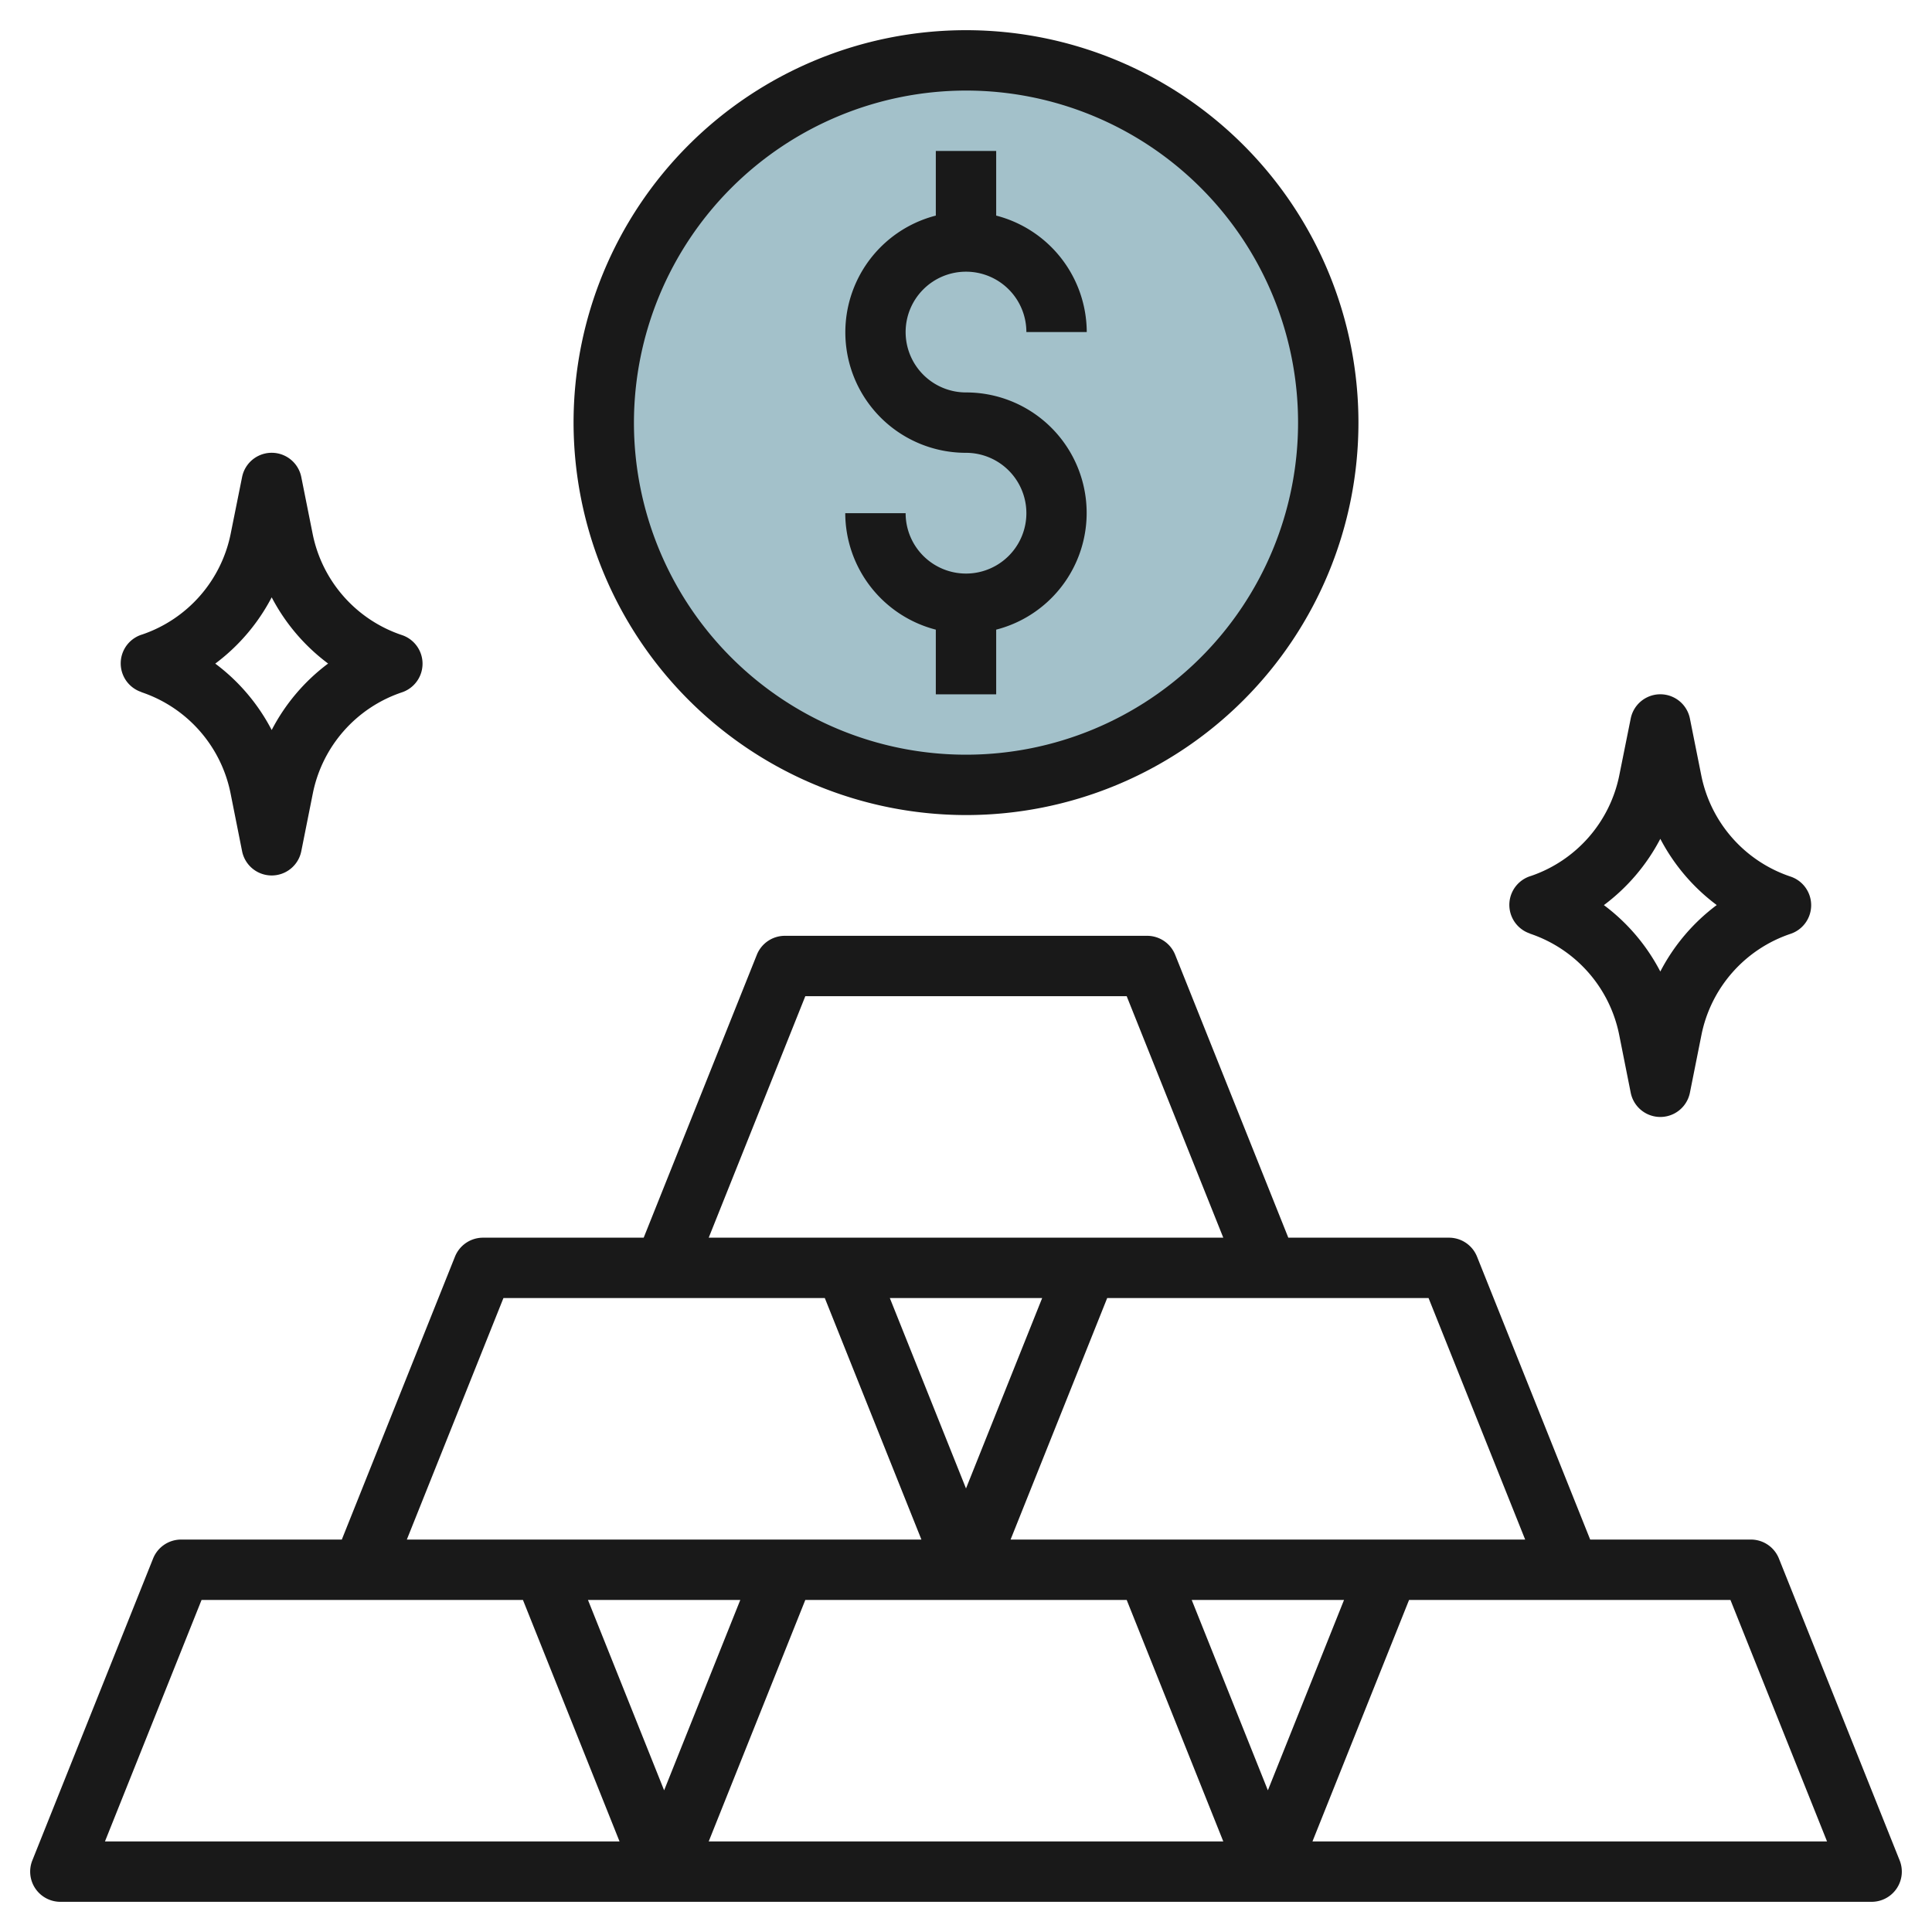 <?xml version="1.0"?>
<svg xmlns="http://www.w3.org/2000/svg" id="Layer_3" data-name="Layer 3" viewBox="0 0 64 64" width="512" height="512"><circle cx="32" cy="14" r="12" style="fill:#a3c1ca"/><path d="M62.929,61.629l-4-10A1,1,0,0,0,58,51H52.677l-3.748-9.371A1,1,0,0,0,48,41H42.677l-3.748-9.371A1,1,0,0,0,38,31H26a1,1,0,0,0-.929.629L21.323,41H16a1,1,0,0,0-.929.629L11.323,51H6a1,1,0,0,0-.929.629l-4,10A1,1,0,0,0,2,63H62a1,1,0,0,0,.929-1.371ZM50.523,51H33.477l3.2-8H47.323ZM42,59.307,39.477,53h5.046Zm-10-10L29.477,43h5.046ZM26.677,33H37.323l3.2,8H23.477Zm-10,10H27.323l3.2,8H13.477ZM22,59.307,19.477,53h5.046ZM3.477,61l3.2-8H17.323l3.2,8Zm20,0,3.2-8H37.323l3.2,8Zm20,0,3.2-8H57.323l3.2,8Z" style="fill:#191919"/><path d="M32,19a2,2,0,0,1-2-2H28a4,4,0,0,0,3,3.858V23h2V20.858A3.992,3.992,0,0,0,32,13a2,2,0,1,1,2-2h2a4,4,0,0,0-3-3.858V5H31V7.142A3.992,3.992,0,0,0,32,15a2,2,0,0,1,0,4Z" style="fill:#191919"/><path d="M32,27A13,13,0,1,0,19,14,13.015,13.015,0,0,0,32,27ZM32,3A11,11,0,1,1,21,14,11.013,11.013,0,0,1,32,3Z" style="fill:#191919"/><path d="M50.684,30.929a4.456,4.456,0,0,1,2.953,3.348L54.02,36.2a1,1,0,0,0,1.96,0l.383-1.918a4.456,4.456,0,0,1,2.953-3.348,1,1,0,0,0-.013-1.9,4.458,4.458,0,0,1-2.944-3.339L55.98,23.8a1,1,0,0,0-1.96,0l-.379,1.884a4.455,4.455,0,0,1-2.926,3.333,1,1,0,0,0-.031,1.908ZM55,27.787a6.481,6.481,0,0,0,1.869,2.194A6.467,6.467,0,0,0,55,32.183a6.467,6.467,0,0,0-1.869-2.2A6.481,6.481,0,0,0,55,27.787Z" style="fill:#191919"/><path d="M4.684,22.929a4.456,4.456,0,0,1,2.953,3.348L8.02,28.2a1,1,0,0,0,1.96,0l.383-1.918a4.456,4.456,0,0,1,2.953-3.348,1,1,0,0,0-.013-1.9,4.458,4.458,0,0,1-2.944-3.339L9.98,15.8a1,1,0,0,0-1.96,0l-.379,1.884a4.455,4.455,0,0,1-2.926,3.333,1,1,0,0,0-.031,1.908ZM9,19.787a6.481,6.481,0,0,0,1.869,2.194A6.467,6.467,0,0,0,9,24.183a6.467,6.467,0,0,0-1.869-2.2A6.481,6.481,0,0,0,9,19.787Z" style="fill:#191919"/></svg>

